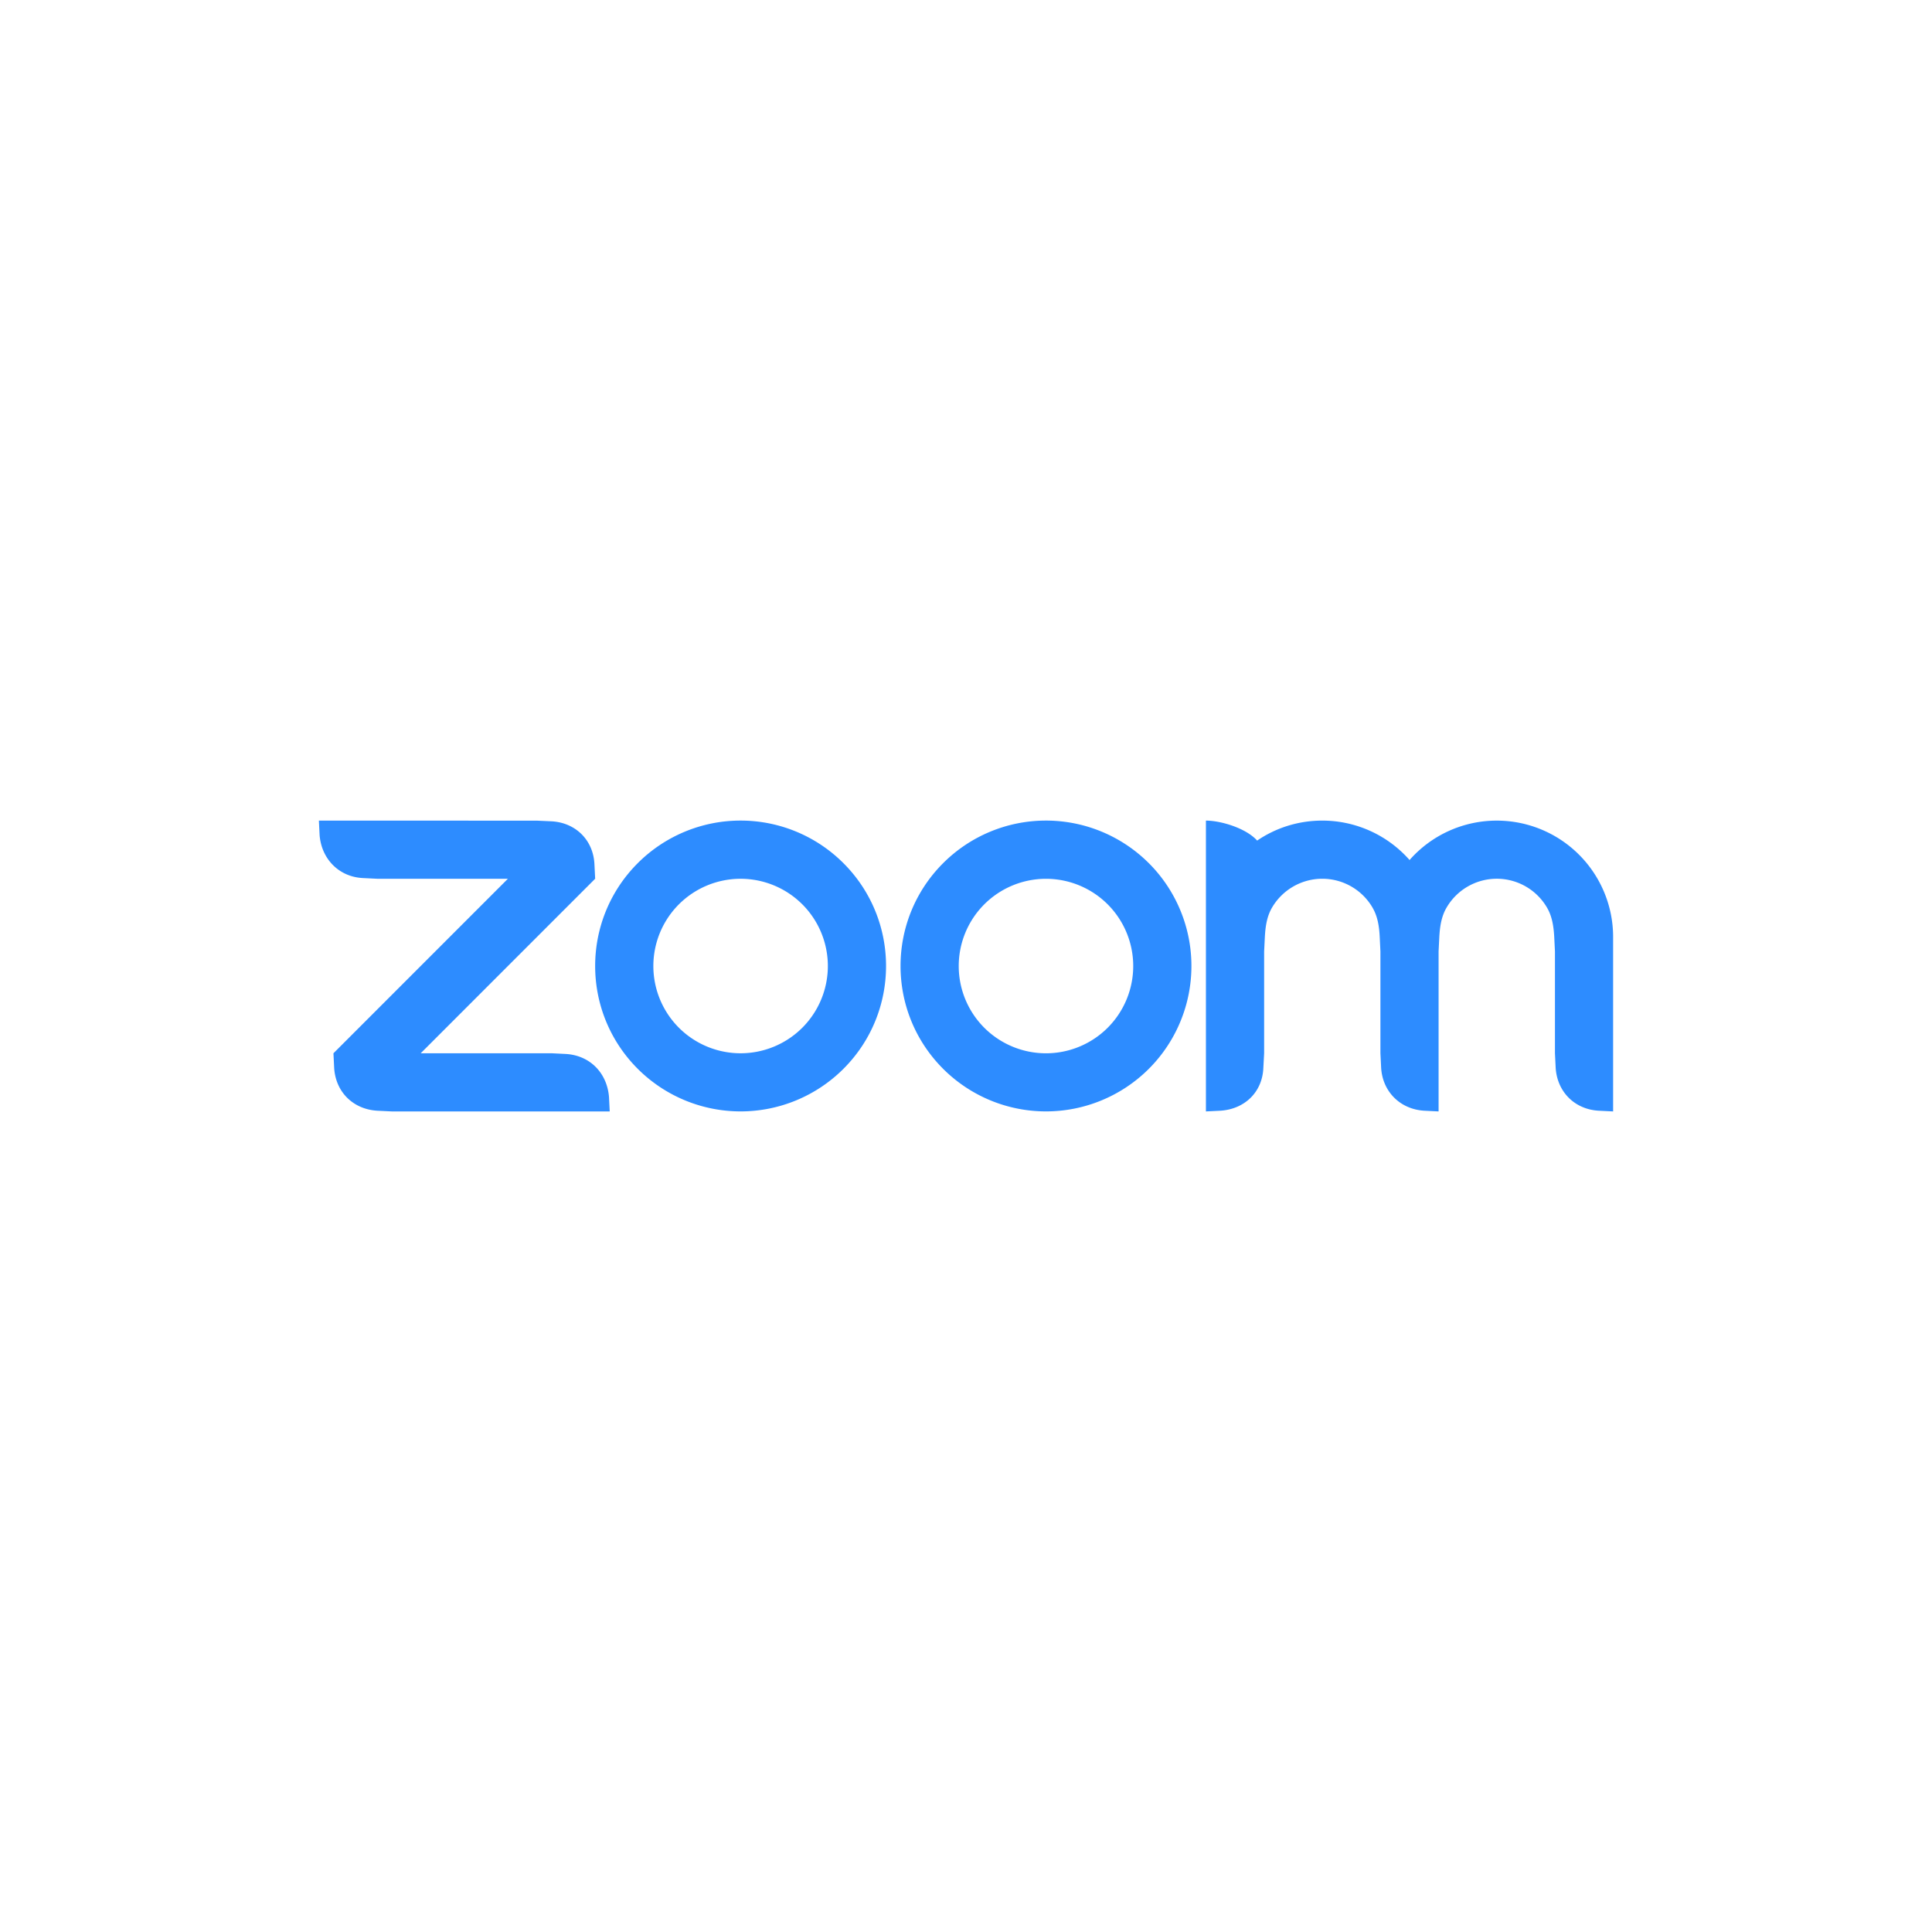 <?xml version="1.0" encoding="UTF-8" standalone="no"?>
<!-- Generator: Adobe Illustrator 23.0.4, SVG Export Plug-In . SVG Version: 6.00 Build 0)  -->

<svg
   version="1.1"
   id="Layer_1"
   x="0px"
   y="0px"
   viewBox="0 0 400 400"
   style="enable-background:new 0 0 400 400;"
   xml:space="preserve"
   sodipodi:docname="zoom.svg"
   inkscape:version="1.1.1 (3bf5ae0d25, 2021-09-20)"
   xmlns:inkscape="http://www.inkscape.org/namespaces/inkscape"
   xmlns:sodipodi="http://sodipodi.sourceforge.net/DTD/sodipodi-0.dtd"
   xmlns="http://www.w3.org/2000/svg"
   xmlns:svg="http://www.w3.org/2000/svg"
   xmlns:rdf="http://www.w3.org/1999/02/22-rdf-syntax-ns#"
   xmlns:cc="http://creativecommons.org/ns#"
   xmlns:dc="http://purl.org/dc/elements/1.1/"><sodipodi:namedview
   id="namedview10"
   pagecolor="#505050"
   bordercolor="#ffffff"
   borderopacity="1"
   inkscape:pageshadow="0"
   inkscape:pageopacity="0"
   inkscape:pagecheckerboard="1"
   showgrid="false"
   inkscape:zoom="1.0323759"
   inkscape:cx="20.341428"
   inkscape:cy="262.9856"
   inkscape:window-width="1920"
   inkscape:window-height="1009"
   inkscape:window-x="-8"
   inkscape:window-y="-8"
   inkscape:window-maximized="1"
   inkscape:current-layer="Layer_1" /><defs
   id="defs19" />
<style
   type="text/css"
   id="style2">
	.st0{fill:#706D6E;}
	.st1{fill:#F1511B;}
	.st2{fill:#80CC28;}
	.st3{fill:#00ADEF;}
	.st4{fill:#FBBC09;}
</style>
<title
   id="title4">logo-lg-business</title>





<path
   d="m 284.187,187.949 c 1.024,1.767 1.359,3.778 1.47,6.038 l 0.145,3.013 v 21.067 l 0.149,3.016 c 0.297,4.925 3.929,8.567 8.893,8.877 l 3,0.149 v -33.108 l 0.149,-3.013 c 0.123,-2.235 0.455,-4.283 1.495,-6.063 a 12.032,12.032 0 0 1 20.833,0.038 c 1.024,1.767 1.344,3.816 1.467,6.025 l 0.149,3.003 v 21.076 l 0.149,3.016 c 0.31,4.951 3.914,8.592 8.893,8.877 l 3,0.149 v -36.12 a 24.089,24.089 0 0 0 -24.079,-24.089 24.026,24.026 0 0 0 -18.067,8.159 24.057,24.057 0 0 0 -18.067,-8.162 c -5.001,0 -9.642,1.517 -13.486,4.138 -2.346,-2.618 -7.593,-4.138 -10.606,-4.138 v 60.212 l 3.013,-0.149 c 5.039,-0.332 8.681,-3.876 8.877,-8.877 l 0.161,-3.016 v -21.067 l 0.149,-3.013 c 0.126,-2.273 0.443,-4.271 1.47,-6.051 a 12.063,12.063 0 0 1 10.423,-6 12.044,12.044 0 0 1 10.423,6.013 z m -206.123,42.013 3.013,0.145 h 45.158 l -0.149,-3.003 c -0.408,-4.951 -3.914,-8.567 -8.88,-8.889 l -3.013,-0.149 H 87.102 l 36.12,-36.133 -0.149,-3 c -0.234,-5.001 -3.888,-8.614 -8.88,-8.889 l -3.013,-0.136 -45.158,-0.013 0.149,3.013 c 0.395,4.903 3.952,8.595 8.877,8.88 l 3.016,0.149 h 27.092 l -36.12,36.133 0.149,3.013 c 0.297,4.963 3.879,8.558 8.88,8.877 z M 237.853,178.709 a 30.105,30.105 0 0 1 0,42.579 30.127,30.127 0 0 1 -42.588,0 c -11.757,-11.757 -11.757,-30.822 0,-42.579 a 30.089,30.089 0 0 1 21.275,-8.817 30.111,30.111 0 0 1 21.313,8.82 z m -8.52,8.526 a 18.073,18.073 0 0 1 0,25.549 18.073,18.073 0 0 1 -25.549,0 18.073,18.073 0 0 1 0,-25.549 18.073,18.073 0 0 1 25.549,0 z m -75.981,-17.343 a 30.089,30.089 0 0 1 21.275,8.82 c 11.76,11.754 11.76,30.822 0,42.576 a 30.127,30.127 0 0 1 -42.588,0 c -11.757,-11.757 -11.757,-30.822 0,-42.579 a 30.089,30.089 0 0 1 21.275,-8.817 z m 12.756,17.336 a 18.073,18.073 0 0 1 0,25.552 18.073,18.073 0 0 1 -25.549,0 18.073,18.073 0 0 1 0,-25.549 18.073,18.073 0 0 1 25.549,0 z"
   fill="#2d8cff"
   fill-rule="evenodd"
   id="path372"
   style="stroke-width:3.161" /></svg>
